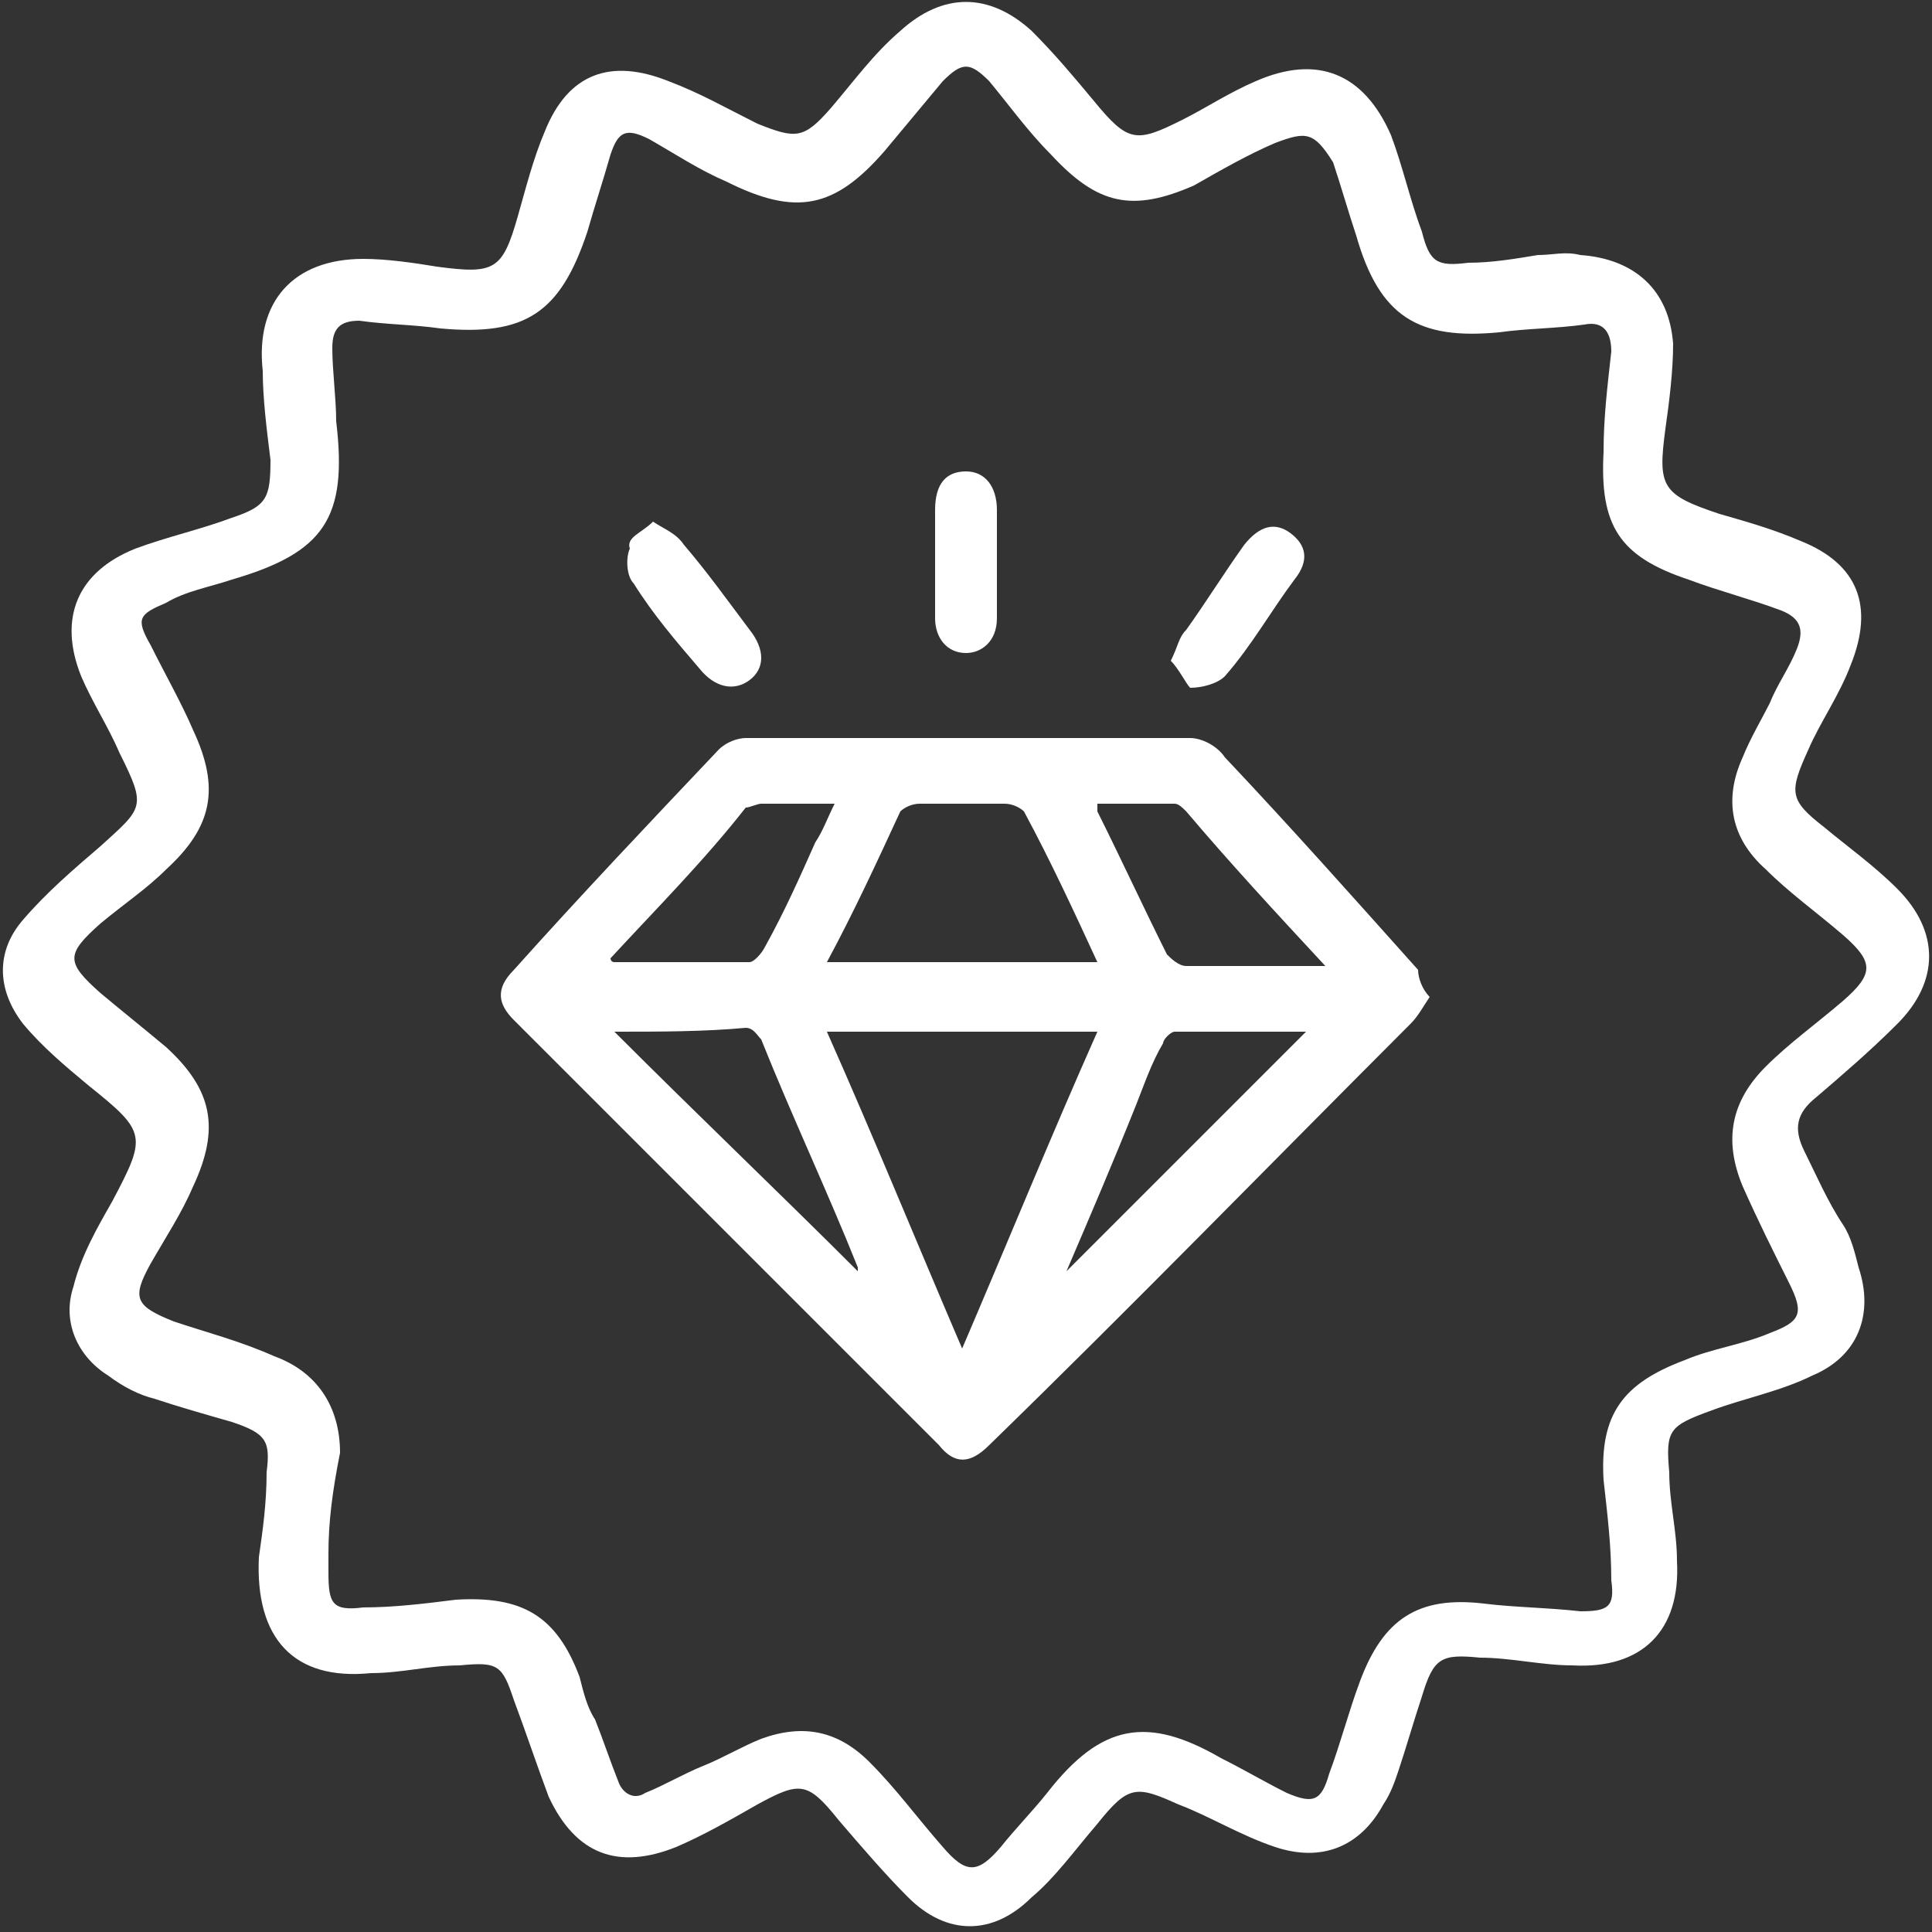 <?xml version="1.0" encoding="utf-8"?>
<!-- Generator: Adobe Illustrator 22.1.0, SVG Export Plug-In . SVG Version: 6.00 Build 0)  -->
<svg version="1.1" id="Capa_1" xmlns="http://www.w3.org/2000/svg" xmlns:xlink="http://www.w3.org/1999/xlink" x="0px" y="0px"
	 viewBox="0 0 50 50" style="enable-background:new 0 0 50 50;" xml:space="preserve">
<rect x="0" y="0" width="50" height="50" fill="#333333" stroke="none"/>
<style type="text/css">
	.st0{fill:#FFFFFF;}
</style>
<g>
	<path class="st0" d="M6.7,40.3c0.1-0.7,0.2-1.4,0.2-2.2C7,37.3,6.9,37.1,6,36.8c-0.7-0.2-1.4-0.4-2-0.6c-0.4-0.1-0.8-0.3-1.2-0.6
		c-0.8-0.5-1.2-1.4-0.9-2.3c0.2-0.8,0.6-1.5,1-2.2c0.9-1.7,0.9-1.8-0.6-3c-0.6-0.5-1.2-1-1.7-1.6c-0.7-0.9-0.7-1.9,0-2.7
		c0.6-0.7,1.3-1.3,2-1.9c1.1-1,1.2-1,0.5-2.4c-0.3-0.7-0.7-1.3-1-2c-0.6-1.5-0.1-2.7,1.4-3.3c0.8-0.3,1.7-0.5,2.5-0.8
		c0.9-0.3,1-0.5,1-1.5c-0.1-0.8-0.2-1.6-0.2-2.3C6.6,7.8,7.6,6.7,9.4,6.7c0.6,0,1.3,0.1,1.9,0.2C12.8,7.1,13,7,13.4,5.6
		c0.2-0.7,0.4-1.5,0.7-2.2c0.6-1.5,1.7-1.9,3.2-1.3c0.8,0.3,1.5,0.7,2.3,1.1c1,0.4,1.2,0.4,1.9-0.4c0.6-0.7,1.1-1.4,1.8-2
		c1.1-1,2.3-1,3.4,0c0.6,0.6,1.1,1.2,1.6,1.8c0.9,1.1,1.1,1.1,2.3,0.5c0.6-0.3,1.2-0.7,1.9-1c1.6-0.7,2.8-0.2,3.5,1.4
		c0.3,0.8,0.5,1.7,0.8,2.5C37,6.8,37.2,6.9,38,6.8c0.6,0,1.2-0.1,1.8-0.2c0.4,0,0.7-0.1,1.1,0c1.4,0.1,2.3,0.9,2.4,2.3
		c0,0.7-0.1,1.5-0.2,2.2c-0.2,1.5-0.1,1.7,1.4,2.2c0.7,0.2,1.4,0.4,2.1,0.7c1.5,0.6,1.9,1.7,1.3,3.2c-0.3,0.8-0.8,1.5-1.1,2.2
		c-0.5,1.1-0.5,1.3,0.4,2c0.6,0.5,1.3,1,1.9,1.6c1.1,1.1,1.1,2.4,0,3.5c-0.7,0.7-1.4,1.3-2.1,1.9c-0.5,0.4-0.6,0.8-0.3,1.4
		c0.3,0.6,0.6,1.3,1,1.9c0.2,0.3,0.3,0.7,0.4,1.1c0.4,1.2,0,2.3-1.2,2.8c-0.8,0.4-1.8,0.6-2.6,0.9c-1.1,0.4-1.2,0.5-1.1,1.6
		c0,0.8,0.2,1.5,0.2,2.3c0.1,1.8-0.9,2.8-2.7,2.7c-0.8,0-1.6-0.2-2.4-0.2c-1-0.1-1.2,0-1.5,1c-0.2,0.6-0.4,1.3-0.6,1.9
		c-0.1,0.3-0.2,0.6-0.4,0.9c-0.6,1.1-1.6,1.5-2.8,1.1c-0.9-0.3-1.7-0.8-2.5-1.1c-1.1-0.5-1.3-0.5-2.1,0.5c-0.6,0.7-1.1,1.4-1.7,1.9
		c-1,1-2.2,1-3.2,0c-0.6-0.6-1.2-1.3-1.8-2c-0.8-1-1-1-2.1-0.4c-0.7,0.4-1.4,0.8-2.1,1.1c-1.5,0.6-2.6,0.2-3.3-1.3
		c-0.3-0.8-0.6-1.7-0.9-2.5c-0.3-0.9-0.4-1-1.4-0.9c-0.8,0-1.5,0.2-2.3,0.2C7.6,43.5,6.6,42.4,6.7,40.3z M8.5,40.2
		C8.5,40.2,8.4,40.2,8.5,40.2c0,0.2,0,0.3,0,0.5c0,0.8,0.1,1,0.9,0.9c0.8,0,1.6-0.1,2.4-0.2c1.7-0.1,2.6,0.4,3.2,2
		c0.1,0.4,0.2,0.8,0.4,1.1c0.2,0.5,0.4,1.1,0.6,1.6c0.1,0.3,0.4,0.5,0.7,0.3c0.5-0.2,1-0.5,1.5-0.7c0.5-0.2,1-0.5,1.5-0.7
		c1.1-0.4,2-0.2,2.8,0.6c0.7,0.7,1.2,1.4,1.9,2.2c0.6,0.7,0.9,0.7,1.5,0c0.4-0.5,0.8-0.9,1.2-1.4c1.4-1.8,2.6-2,4.5-0.9
		c0.6,0.3,1.1,0.6,1.7,0.9c0.7,0.3,0.9,0.2,1.1-0.5c0.3-0.8,0.5-1.6,0.8-2.4c0.6-1.6,1.5-2.2,3.2-2c0.8,0.1,1.6,0.1,2.5,0.2
		c0.7,0,0.9-0.1,0.8-0.8c0-0.9-0.1-1.7-0.2-2.6c-0.1-1.7,0.5-2.5,2.1-3.1c0.7-0.3,1.5-0.4,2.2-0.7c0.8-0.3,0.9-0.5,0.5-1.3
		c-0.4-0.8-0.8-1.6-1.2-2.5c-0.5-1.2-0.3-2.2,0.6-3.1c0.6-0.6,1.3-1.1,2-1.7c0.8-0.7,0.8-1,0-1.7c-0.7-0.6-1.4-1.1-2-1.7
		c-0.9-0.8-1.1-1.8-0.6-2.9c0.2-0.5,0.5-1,0.7-1.4c0.2-0.5,0.5-0.9,0.7-1.4c0.2-0.5,0.1-0.8-0.4-1c-0.8-0.3-1.6-0.5-2.4-0.8
		c-1.8-0.6-2.3-1.4-2.2-3.3c0-0.9,0.1-1.7,0.2-2.6c0-0.5-0.2-0.8-0.7-0.7c-0.7,0.1-1.5,0.1-2.2,0.2c-2.1,0.2-3.1-0.4-3.7-2.5
		c-0.2-0.6-0.4-1.3-0.6-1.9C34,3.4,33.8,3.4,33,3.7c-0.7,0.3-1.4,0.7-2.1,1.1c-1.6,0.7-2.5,0.5-3.7-0.8c-0.6-0.6-1.1-1.3-1.6-1.9
		c-0.5-0.5-0.7-0.5-1.2,0c-0.5,0.6-1,1.2-1.5,1.8c-1.3,1.5-2.3,1.7-4.1,0.8c-0.7-0.3-1.3-0.7-2-1.1c-0.6-0.3-0.8-0.2-1,0.4
		c-0.2,0.7-0.4,1.3-0.6,2c-0.7,2.1-1.6,2.7-3.8,2.5c-0.7-0.1-1.4-0.1-2.1-0.2c-0.5,0-0.7,0.2-0.7,0.7c0,0.6,0.1,1.3,0.1,1.9
		c0.3,2.5-0.3,3.4-2.7,4.1c-0.6,0.2-1.2,0.3-1.7,0.6c-0.7,0.3-0.8,0.4-0.4,1.1c0.4,0.8,0.8,1.5,1.1,2.2c0.7,1.5,0.5,2.5-0.7,3.6
		c-0.5,0.5-1.1,0.9-1.7,1.4c-0.9,0.8-0.9,1,0,1.8c0.6,0.5,1.1,0.9,1.7,1.4c1.2,1.1,1.4,2.1,0.7,3.6c-0.3,0.7-0.7,1.3-1.1,2
		c-0.5,0.9-0.4,1.1,0.6,1.5c0.9,0.3,1.7,0.5,2.6,0.9c1.1,0.4,1.7,1.3,1.7,2.5C8.6,38.6,8.5,39.4,8.5,40.2z"/>
	<path class="st0" d="M37,25.8c-0.2,0.3-0.3,0.5-0.5,0.7c-3.6,3.6-7.2,7.3-10.9,10.9c-0.5,0.5-0.9,0.5-1.3,0c-3.7-3.7-7.3-7.3-11-11
		c-0.4-0.4-0.5-0.8,0-1.3c1.7-1.9,3.5-3.8,5.3-5.7c0.2-0.2,0.5-0.3,0.7-0.3c3.8,0,7.6,0,11.5,0c0.3,0,0.7,0.2,0.9,0.5
		c1.7,1.8,3.3,3.6,5,5.5C36.7,25.3,36.8,25.6,37,25.8z M24.9,34.9c1.2-2.8,2.3-5.5,3.5-8.2c-2.4,0-4.6,0-7,0
		C22.6,29.4,23.7,32.1,24.9,34.9z M28.4,24.9c-0.6-1.3-1.2-2.6-1.9-3.9c-0.1-0.1-0.3-0.2-0.5-0.2c-0.7,0-1.5,0-2.2,0
		c-0.2,0-0.4,0.1-0.5,0.2c-0.6,1.3-1.2,2.6-1.9,3.9C23.8,24.9,26,24.9,28.4,24.9z M27.6,32.9c2-2,4.1-4.1,6.2-6.2
		c-1.1,0-2.3,0-3.4,0c-0.1,0-0.3,0.2-0.3,0.3c-0.3,0.5-0.5,1.1-0.7,1.6C28.8,30.1,28.2,31.5,27.6,32.9z M15.9,26.7
		c2.2,2.2,4.3,4.2,6.3,6.2c0,0,0,0,0-0.1c-0.8-2-1.7-3.9-2.5-5.9c-0.1-0.1-0.2-0.3-0.4-0.3C18.2,26.7,17.1,26.7,15.9,26.7z
		 M15.8,24.8c0,0,0,0.1,0.1,0.1c1.2,0,2.4,0,3.5,0c0.1,0,0.3-0.2,0.4-0.4c0.5-0.9,0.9-1.8,1.3-2.7c0.2-0.3,0.3-0.6,0.5-1
		c-0.7,0-1.3,0-1.9,0c-0.1,0-0.3,0.1-0.4,0.1C18.2,22.3,17,23.5,15.8,24.8z M28.4,20.8c0,0.1,0,0.2,0,0.2c0.6,1.2,1.2,2.5,1.8,3.7
		c0.1,0.1,0.3,0.3,0.5,0.3c0.8,0,1.6,0,2.4,0c0.3,0,0.7,0,1.2,0c-1.3-1.4-2.5-2.7-3.6-4c-0.1-0.1-0.2-0.2-0.3-0.2
		C29.6,20.8,29,20.8,28.4,20.8z"/>
	<path class="st0" d="M16.9,13.5c0.3,0.2,0.6,0.3,0.8,0.6c0.6,0.7,1.1,1.4,1.7,2.2c0.4,0.5,0.4,1,0,1.3c-0.4,0.3-0.9,0.2-1.3-0.3
		c-0.6-0.7-1.2-1.4-1.7-2.2c-0.2-0.2-0.2-0.7-0.1-0.9C16.2,13.9,16.6,13.8,16.9,13.5z"/>
	<path class="st0" d="M30.3,17.1c0.2-0.4,0.2-0.6,0.4-0.8c0.5-0.7,1-1.5,1.5-2.2c0.4-0.5,0.8-0.6,1.2-0.3c0.4,0.3,0.5,0.7,0.1,1.2
		c-0.6,0.8-1.1,1.7-1.8,2.5c-0.2,0.2-0.6,0.3-0.9,0.3C30.7,17.7,30.5,17.3,30.3,17.1z"/>
	<path class="st0" d="M25.8,14.5c0,0.5,0,1,0,1.5c0,0.6-0.4,0.9-0.8,0.9c-0.5,0-0.8-0.4-0.8-0.9c0-0.9,0-1.9,0-2.8
		c0-0.7,0.3-1,0.8-1c0.5,0,0.8,0.4,0.8,1c0,0.4,0,0.7,0,1.1C25.8,14.3,25.8,14.4,25.8,14.5C25.8,14.5,25.8,14.5,25.8,14.5z"/>
</g>
</svg>
